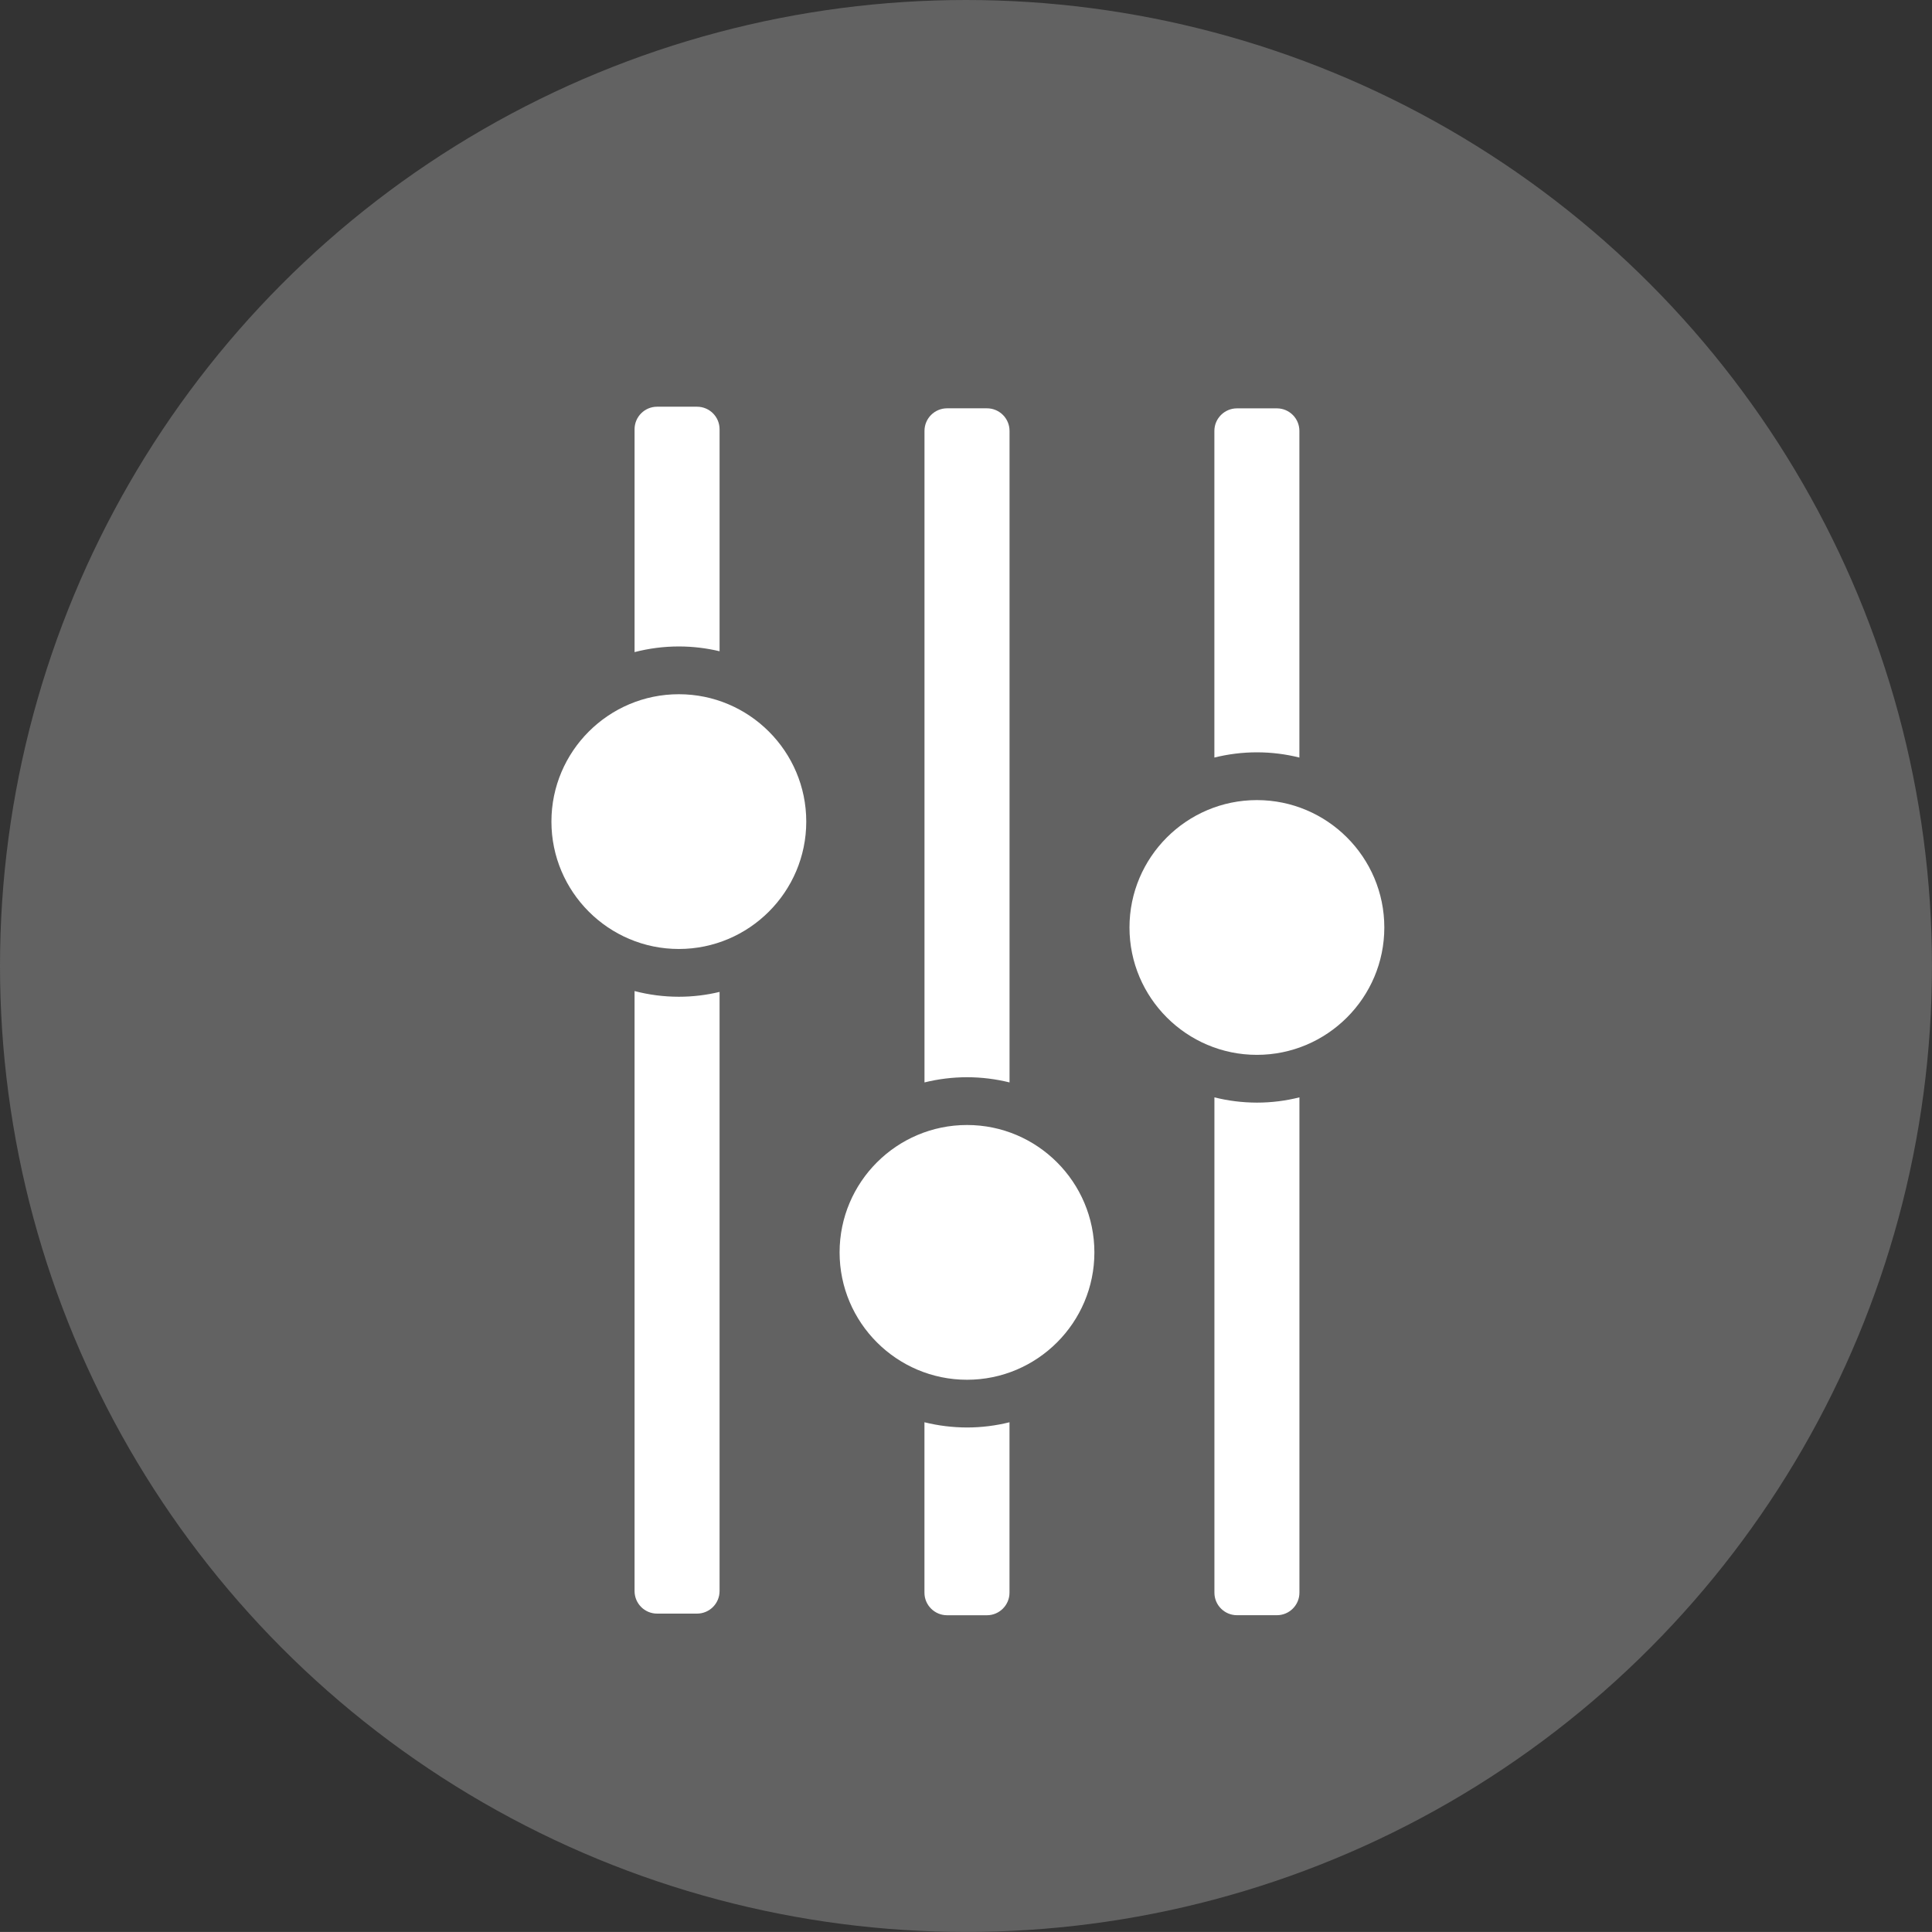 <?xml version="1.0" encoding="iso-8859-1"?>
<!-- Generator: Adobe Illustrator 16.0.0, SVG Export Plug-In . SVG Version: 6.00 Build 0)  -->
<!DOCTYPE svg PUBLIC "-//W3C//DTD SVG 1.1//EN" "http://www.w3.org/Graphics/SVG/1.1/DTD/svg11.dtd">
<svg version="1.1" xmlns="http://www.w3.org/2000/svg" xmlns:xlink="http://www.w3.org/1999/xlink" x="0px" y="0px"
	 width="49.545px" height="49.544px" viewBox="0 0 49.545 49.544" style="enable-background:new 0 0 49.545 49.544;"
	 xml:space="preserve">
<rect x="0" y="0" width="49.545" height="49.544" fill="#333333" stroke="none"/>
<g id="Lamp_Brightness_Setting">
	<g>
		<circle style="fill:#626262;" cx="24.772" cy="24.772" r="24.772"/>
	</g>
	<path style="fill:#FFFFFF;" d="M18.453,16.701v-5.693c0-0.319-0.258-0.578-0.578-0.578h-1.024c-0.319,0-0.578,0.259-0.578,0.578
		v5.715c0.364-0.094,0.744-0.145,1.136-0.145C17.768,16.578,18.117,16.621,18.453,16.701"/>
	<path style="fill:#FFFFFF;" d="M17.408,17.803c-1.801,0-3.267,1.465-3.267,3.266c0,1.801,1.466,3.267,3.267,3.267
		c1.802,0,3.268-1.466,3.268-3.267C20.676,19.268,19.21,17.803,17.408,17.803"/>
	<path style="fill:#FFFFFF;" d="M16.273,25.415v15.386c0,0.32,0.258,0.579,0.578,0.579h1.024c0.319,0,0.578-0.259,0.578-0.579
		V25.437c-0.336,0.081-0.687,0.124-1.045,0.124C17.016,25.561,16.636,25.51,16.273,25.415"/>
	<path style="fill:#FFFFFF;" d="M24.799,28.85c-1.803,0-3.268,1.465-3.268,3.267c0,1.8,1.465,3.266,3.268,3.266
		c1.801,0,3.266-1.466,3.266-3.266C28.064,30.314,26.6,28.85,24.799,28.85"/>
	<path style="fill:#FFFFFF;" d="M25.889,27.758V11.05c0-0.32-0.26-0.579-0.578-0.579h-1.024c-0.319,0-0.579,0.259-0.579,0.579
		v16.708c0.35-0.086,0.715-0.133,1.092-0.133C25.174,27.625,25.539,27.672,25.889,27.758"/>
	<path style="fill:#FFFFFF;" d="M23.707,36.473v4.371c0,0.318,0.26,0.578,0.58,0.578h1.023c0.318,0,0.578-0.26,0.578-0.578v-4.371
		c-0.35,0.087-0.715,0.134-1.09,0.134C24.422,36.606,24.058,36.56,23.707,36.473"/>
	<path style="fill:#FFFFFF;" d="M32.232,20.518c-1.801,0-3.267,1.465-3.267,3.267c0,1.8,1.466,3.266,3.267,3.266
		c1.802,0,3.268-1.466,3.268-3.266C35.5,21.982,34.034,20.518,32.232,20.518"/>
	<path style="fill:#FFFFFF;" d="M31.143,28.141v12.703c0,0.318,0.26,0.577,0.578,0.577h1.024c0.319,0,0.578-0.259,0.578-0.577
		V28.141c-0.349,0.088-0.714,0.135-1.091,0.135C31.857,28.275,31.492,28.229,31.143,28.141"/>
	<path style="fill:#FFFFFF;" d="M33.322,19.427V11.05c0-0.319-0.258-0.578-0.578-0.578h-1.023c-0.318,0-0.579,0.259-0.579,0.578
		v8.377c0.351-0.087,0.716-0.134,1.091-0.134C32.609,19.293,32.974,19.34,33.322,19.427"/>
</g>
<g id="Layer_1">
</g>
</svg>
